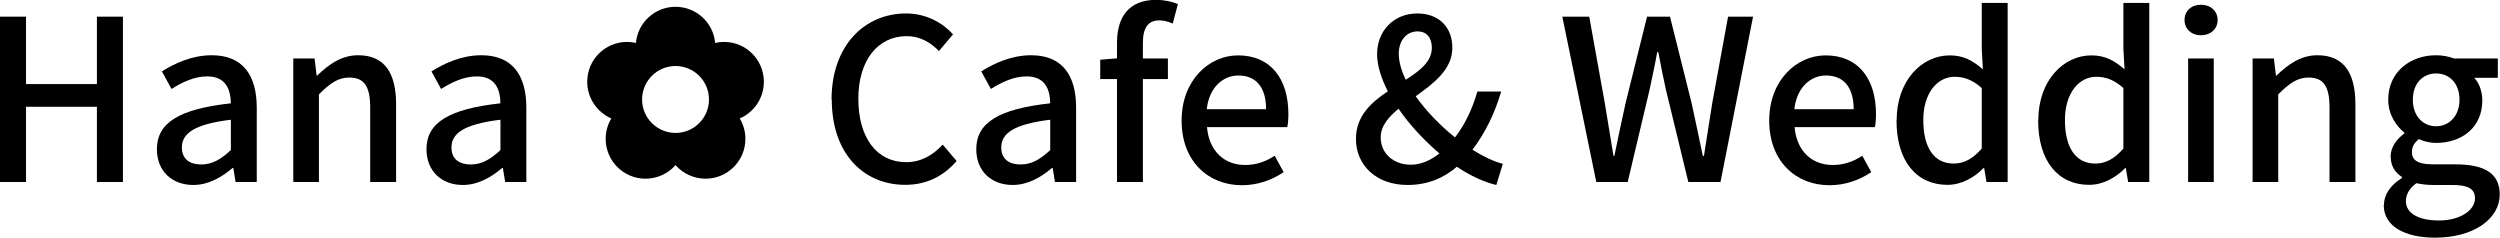 <?xml version="1.0" encoding="UTF-8"?><svg id="_イヤー_2" xmlns="http://www.w3.org/2000/svg" viewBox="0 0 195.03 18.53"><g id="concept"><g><g><path d="M0,1.3H2.03V6.56H7.56V1.3h2.03V14.2h-2.03v-5.87H2.03v5.87H0V1.3Z"/><path d="M12.24,11.64c0-2.07,1.75-3.14,5.77-3.58-.02-1.12-.42-2.1-1.84-2.1-1.02,0-1.96,.46-2.79,.98l-.75-1.37c1-.63,2.35-1.26,3.89-1.26,2.4,0,3.51,1.53,3.51,4.09v5.8h-1.65l-.18-1.1h-.05c-.88,.75-1.91,1.33-3.07,1.33-1.67,0-2.84-1.09-2.84-2.79Zm5.77,.07v-2.37c-2.86,.35-3.82,1.07-3.82,2.16,0,.95,.65,1.33,1.51,1.33s1.53-.4,2.31-1.12Z"/><path d="M22.89,4.56h1.65l.16,1.33h.05c.89-.86,1.88-1.58,3.19-1.58,2.05,0,2.96,1.37,2.96,3.82v6.07h-2.02v-5.82c0-1.67-.49-2.33-1.63-2.33-.89,0-1.51,.46-2.37,1.31v6.84h-2V4.56Z"/><path d="M33.27,11.64c0-2.07,1.75-3.14,5.77-3.58-.02-1.12-.42-2.1-1.84-2.1-1.02,0-1.96,.46-2.79,.98l-.75-1.37c1-.63,2.35-1.26,3.89-1.26,2.4,0,3.51,1.53,3.51,4.09v5.8h-1.65l-.18-1.1h-.05c-.88,.75-1.91,1.33-3.07,1.33-1.67,0-2.84-1.09-2.84-2.79Zm5.77,.07v-2.37c-2.86,.35-3.82,1.07-3.82,2.16,0,.95,.65,1.33,1.51,1.33s1.53-.4,2.31-1.12Z"/><path d="M64.87,7.78c0-4.21,2.56-6.73,5.82-6.73,1.61,0,2.88,.77,3.66,1.63l-1.1,1.3c-.67-.68-1.47-1.16-2.52-1.16-2.23,0-3.77,1.86-3.77,4.89s1.44,4.94,3.72,4.94c1.17,0,2.09-.53,2.86-1.37l1.09,1.28c-1.03,1.19-2.35,1.86-4.01,1.86-3.24,0-5.73-2.42-5.73-6.64Z"/><path d="M76.16,11.64c0-2.07,1.75-3.14,5.77-3.58-.02-1.12-.42-2.1-1.84-2.1-1.02,0-1.96,.46-2.79,.98l-.75-1.37c1-.63,2.35-1.26,3.89-1.26,2.4,0,3.51,1.53,3.51,4.09v5.8h-1.65l-.18-1.1h-.05c-.88,.75-1.91,1.33-3.07,1.33-1.67,0-2.84-1.09-2.84-2.79Zm5.77,.07v-2.37c-2.86,.35-3.82,1.07-3.82,2.16,0,.95,.65,1.33,1.51,1.33s1.53-.4,2.31-1.12Z"/><path d="M91.49,1.84c-.35-.16-.72-.25-1.05-.25-.86,0-1.28,.56-1.28,1.74v1.23h1.95v1.61h-1.95V14.2h-2.02V6.17h-1.31v-1.51l1.31-.11v-1.21c0-1.98,.89-3.35,3.05-3.35,.65,0,1.26,.14,1.7,.33l-.4,1.51Z"/><path d="M92.18,9.4c0-3.14,2.14-5.08,4.4-5.08,2.56,0,3.93,1.84,3.93,4.58,0,.39-.03,.79-.09,1.02h-6.26c.16,1.84,1.32,2.95,2.98,2.95,.86,0,1.6-.26,2.3-.72l.7,1.28c-.89,.6-2,1.02-3.26,1.02-2.61,0-4.7-1.86-4.7-5.03Zm6.59-.88c0-1.67-.75-2.63-2.16-2.63-1.21,0-2.28,.93-2.47,2.63h4.63Z"/><path d="M116.72,14.43c-.95-.23-2.02-.72-3.07-1.42-1.02,.88-2.28,1.42-3.84,1.42-2.47,0-4.03-1.56-4.03-3.59,0-1.77,1.17-2.84,2.49-3.72-.53-1.02-.84-2.02-.84-2.91,0-1.75,1.25-3.16,3.14-3.16,1.7,0,2.73,1.09,2.73,2.67,0,1.7-1.44,2.77-2.86,3.79,.82,1.16,1.93,2.3,3.07,3.21,.75-.98,1.35-2.19,1.74-3.58h1.86c-.49,1.67-1.23,3.21-2.24,4.54,.86,.54,1.68,.93,2.37,1.1l-.51,1.65Zm-6.66-1.58c.77,0,1.54-.33,2.23-.88-1.19-1.02-2.33-2.23-3.19-3.49-.79,.67-1.39,1.35-1.39,2.23,0,1.28,1.02,2.14,2.35,2.14Zm-.39-6.63c1.12-.72,2.03-1.42,2.03-2.49,0-.7-.33-1.28-1.12-1.28-.86,0-1.46,.72-1.46,1.74,0,.63,.21,1.33,.54,2.03Z"/><path d="M121.88,1.3h2.1l1.21,6.72,.68,4.14h.07c.28-1.38,.58-2.77,.88-4.14l1.67-6.72h1.79l1.68,6.72c.3,1.35,.58,2.73,.88,4.14h.09c.21-1.4,.44-2.79,.65-4.14l1.23-6.72h1.95l-2.54,12.9h-2.51l-1.74-7.17c-.23-1.02-.42-1.98-.6-2.96h-.09c-.17,.98-.39,1.95-.6,2.96l-1.7,7.17h-2.45l-2.65-12.9Z"/><path d="M138.02,9.4c0-3.14,2.14-5.08,4.4-5.08,2.56,0,3.93,1.84,3.93,4.58,0,.39-.03,.79-.09,1.02h-6.26c.16,1.84,1.32,2.95,2.98,2.95,.86,0,1.6-.26,2.3-.72l.7,1.28c-.89,.6-2,1.02-3.26,1.02-2.61,0-4.7-1.86-4.7-5.03Zm6.59-.88c0-1.67-.75-2.63-2.16-2.63-1.21,0-2.28,.93-2.47,2.63h4.63Z"/><path d="M147.96,9.4c0-3.14,1.98-5.08,4.14-5.08,1.1,0,1.81,.42,2.59,1.09l-.09-1.6V.23h2.02V14.2h-1.65l-.18-1.09h-.05c-.72,.74-1.72,1.31-2.81,1.31-2.42,0-3.98-1.84-3.98-5.03Zm6.64,2.19V6.87c-.72-.65-1.4-.88-2.12-.88-1.35,0-2.44,1.28-2.44,3.37,0,2.19,.86,3.4,2.37,3.4,.81,0,1.49-.37,2.19-1.17Z"/><path d="M159.01,9.4c0-3.14,1.98-5.08,4.14-5.08,1.1,0,1.81,.42,2.59,1.09l-.09-1.6V.23h2.02V14.2h-1.65l-.18-1.09h-.05c-.72,.74-1.72,1.31-2.81,1.31-2.42,0-3.98-1.84-3.98-5.03Zm6.64,2.19V6.87c-.72-.65-1.4-.88-2.12-.88-1.35,0-2.44,1.28-2.44,3.37,0,2.19,.86,3.4,2.37,3.4,.81,0,1.49-.37,2.19-1.17Z"/><path d="M170.42,1.56c0-.72,.54-1.19,1.28-1.19s1.3,.47,1.3,1.19-.56,1.19-1.3,1.19-1.28-.49-1.28-1.19Zm.28,3h2V14.2h-2V4.56Z"/><path d="M175.74,4.56h1.65l.16,1.33h.05c.89-.86,1.88-1.58,3.19-1.58,2.05,0,2.96,1.37,2.96,3.82v6.07h-2.02v-5.82c0-1.67-.49-2.33-1.63-2.33-.89,0-1.51,.46-2.37,1.31v6.84h-2V4.56Z"/><path d="M185.98,15.99c0-.81,.51-1.56,1.4-2.1v-.09c-.49-.3-.88-.81-.88-1.6s.54-1.4,1.07-1.79v-.07c-.65-.51-1.26-1.42-1.26-2.56,0-2.19,1.74-3.47,3.73-3.47,.54,0,1.03,.11,1.4,.25h3.42v1.51h-1.84c.37,.39,.63,1.03,.63,1.77,0,2.1-1.59,3.31-3.61,3.31-.44,0-.93-.11-1.35-.3-.32,.28-.53,.56-.53,1.02,0,.58,.39,.95,1.61,.95h1.77c2.28,0,3.47,.7,3.47,2.35,0,1.86-1.96,3.37-5.05,3.37-2.31,0-4-.86-4-2.54Zm7.1-.51c0-.81-.63-1.05-1.81-1.05h-1.46c-.46,0-.89-.05-1.3-.14-.58,.42-.82,.91-.82,1.4,0,.95,.98,1.51,2.58,1.51,1.68,0,2.81-.82,2.81-1.72Zm-1.21-7.7c0-1.3-.81-2.05-1.82-2.05s-1.82,.74-1.82,2.05,.82,2.07,1.82,2.07,1.82-.79,1.82-2.07Z"/></g><path d="M59.59,6.38c0-1.72-1.39-3.11-3.11-3.11-.24,0-.47,.03-.69,.08-.14-1.58-1.47-2.82-3.09-2.82s-2.95,1.24-3.09,2.82c-.22-.05-.45-.08-.69-.08-1.72,0-3.11,1.39-3.11,3.11,0,1.28,.78,2.38,1.88,2.86-.28,.47-.44,1.01-.44,1.59,0,1.72,1.39,3.11,3.11,3.11,.93,0,1.77-.41,2.34-1.06,.57,.65,1.41,1.06,2.34,1.06,1.72,0,3.11-1.39,3.11-3.11,0-.58-.16-1.12-.44-1.59,1.11-.48,1.88-1.58,1.88-2.86Zm-6.89,3.99c-1.44,0-2.61-1.17-2.61-2.61s1.17-2.61,2.61-2.61,2.61,1.17,2.61,2.61-1.17,2.61-2.61,2.61Z"/></g></g></svg>
